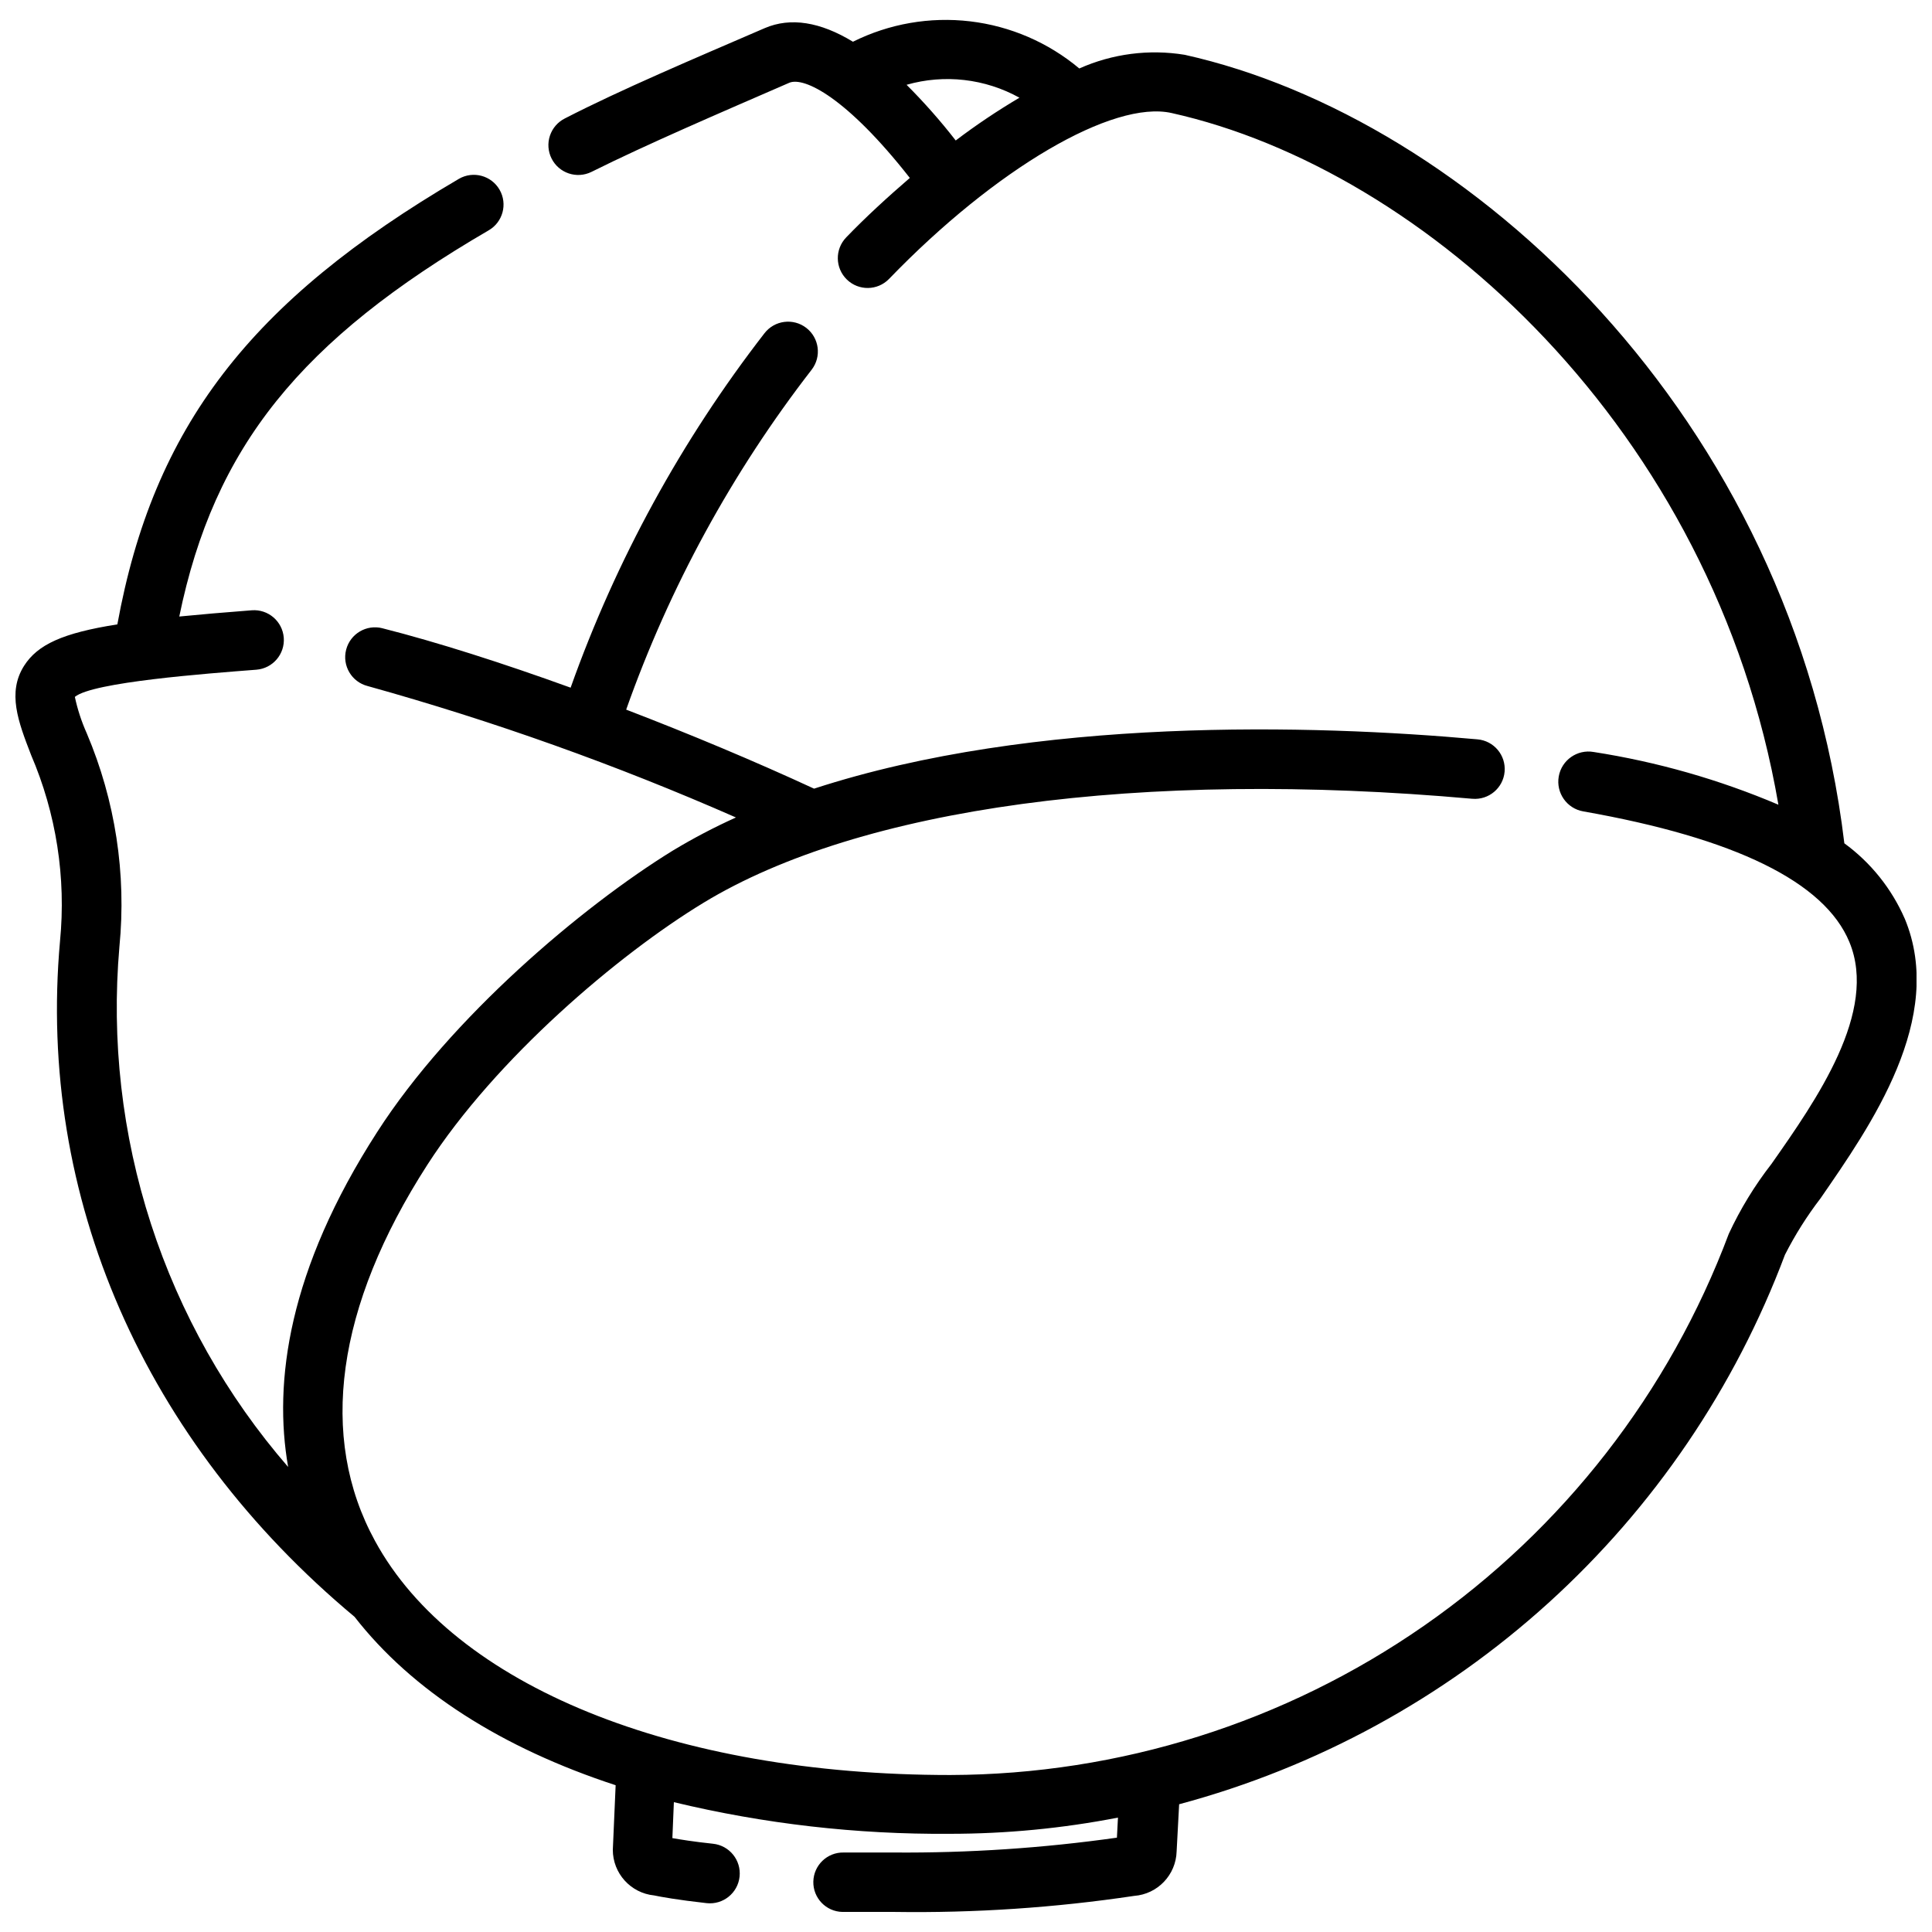 <?xml version="1.0" encoding="UTF-8"?>
<!-- Uploaded to: SVG Repo, www.svgrepo.com, Generator: SVG Repo Mixer Tools -->
<svg width="800px" height="800px" version="1.1" viewBox="144 144 512 512" xmlns="http://www.w3.org/2000/svg">
 <defs>
  <clipPath id="a">
   <path d="m148.09 149h503.81v502h-503.81z"/>
  </clipPath>
 </defs>
 <g clip-path="url(#a)">
  <path d="m648.75 387.4c-3.473-7.934-8.984-14.809-15.98-19.914-13.617-113.48-99.895-192.28-174.8-208.96-9.469-1.551-19.184-0.289-27.945 3.621-8.223-6.891-18.281-11.234-28.938-12.492-10.656-1.258-21.445 0.621-31.047 5.406-8.66-5.273-16.531-6.531-23.344-3.621-18.773 8.109-38.219 16.336-52.977 23.934-1.879 0.934-3.309 2.574-3.977 4.566-0.668 1.988-0.52 4.16 0.414 6.039 1.945 3.914 6.695 5.508 10.609 3.562 14.523-7.242 33.77-15.508 52.426-23.617 3.938-1.613 15.23 3.938 31.922 25.23-5.945 5.117-11.809 10.508-16.848 15.742v0.004c-3.043 3.129-2.973 8.133 0.16 11.176 3.129 3.047 8.133 2.977 11.176-0.156 28.262-29.285 59.355-47.469 74.902-43.965 66.914 14.918 143.62 83.562 160.79 183.3-15.68-6.664-32.125-11.359-48.961-13.973-4.348-0.762-8.492 2.144-9.25 6.492-0.762 4.348 2.144 8.492 6.492 9.25 40.227 7.086 63.961 18.695 70.535 34.637 7.637 18.422-8.699 41.762-20.664 58.805-4.453 5.723-8.242 11.926-11.297 18.5-15.758 42.031-43.938 78.27-80.797 103.89-36.855 25.621-80.641 39.41-125.53 39.539-73.133 0-131.54-23.617-152.44-62.031-15.074-27.551-10.312-62.109 13.855-99.66 18.145-28.184 50.656-55.773 73.211-69.469 41.445-25.191 115.72-35.426 203.73-27.551l-0.004-0.004c4.348 0.379 8.184-2.836 8.562-7.184 0.379-4.348-2.836-8.18-7.184-8.562-43.609-3.938-117.21-6.023-175.82 13.066-15.742-7.281-32.867-14.445-49.789-20.941l-0.004 0.004c11.477-32.461 28.074-62.879 49.16-90.094 2.664-3.457 2.019-8.418-1.434-11.082-3.457-2.66-8.418-2.019-11.082 1.438-21.992 28.383-39.332 60.082-51.363 93.914-18.066-6.535-35.426-12.082-49.871-15.742v-0.004c-4.227-1.086-8.535 1.461-9.621 5.688-1.09 4.231 1.457 8.539 5.688 9.625 33.324 9.273 65.945 20.914 97.613 34.832-5.746 2.59-11.332 5.523-16.73 8.777-24.086 14.84-58.844 44.242-78.324 74.551-23.617 36.645-27.551 66.32-23.617 88.797-16.309-18.816-28.668-40.719-36.348-64.402-7.684-23.688-10.527-48.672-8.367-73.477 1.891-19.281-1.086-38.73-8.656-56.562-1.387-3.094-2.441-6.324-3.152-9.641 4.723-3.938 34.992-6.18 48.098-7.203h0.004c4.348-0.34 7.598-4.137 7.262-8.484-0.34-4.348-4.137-7.598-8.484-7.262-7.242 0.551-13.578 1.102-19.207 1.652 9.25-44.949 32.117-73.289 81.988-102.34 3.769-2.172 5.066-6.992 2.891-10.766-2.172-3.769-6.992-5.066-10.762-2.891-55.457 32.512-81.004 65.848-90.527 118.08-14.484 2.281-21.137 5.352-24.719 10.98-4.488 7.086-1.574 14.762 1.852 23.617l-0.004-0.004c6.68 15.543 9.32 32.523 7.676 49.359-6.102 67.816 22.277 132.52 78.051 179.05 15.312 19.68 39.125 34.793 69.195 44.633l-0.746 17.082-0.004 0.004c-0.008 6.254 4.723 11.496 10.945 12.121 1.691 0.355 6.141 1.18 13.934 2.047 4.348 0.469 8.25-2.676 8.715-7.023 0.469-4.348-2.676-8.25-7.023-8.719-5.234-0.551-8.777-1.141-10.785-1.496l0.395-9.523c23.93 5.754 48.477 8.57 73.09 8.383 14.969 0 29.902-1.434 44.598-4.293l-0.277 5.312v0.004c-19.555 2.766-39.289 4.082-59.039 3.934h-5.512-7.871c-4.348-0.086-7.941 3.367-8.031 7.715-0.086 4.348 3.367 7.945 7.715 8.031h13.855c21.23 0.309 42.449-1.113 63.449-4.25 6.227-0.465 11.09-5.566 11.258-11.809l0.668-12.477c36.414-9.758 69.977-28.059 97.902-53.387 27.922-25.328 49.398-56.953 62.648-92.246 2.672-5.25 5.82-10.242 9.406-14.918 13.227-19.168 33.336-47.746 22.316-74.195zm-264.5-220.93c10.031-2.871 20.789-1.637 29.914 3.422-5.844 3.453-11.48 7.234-16.887 11.336-4.031-5.188-8.383-10.117-13.027-14.758z"/>
 </g>
</svg>